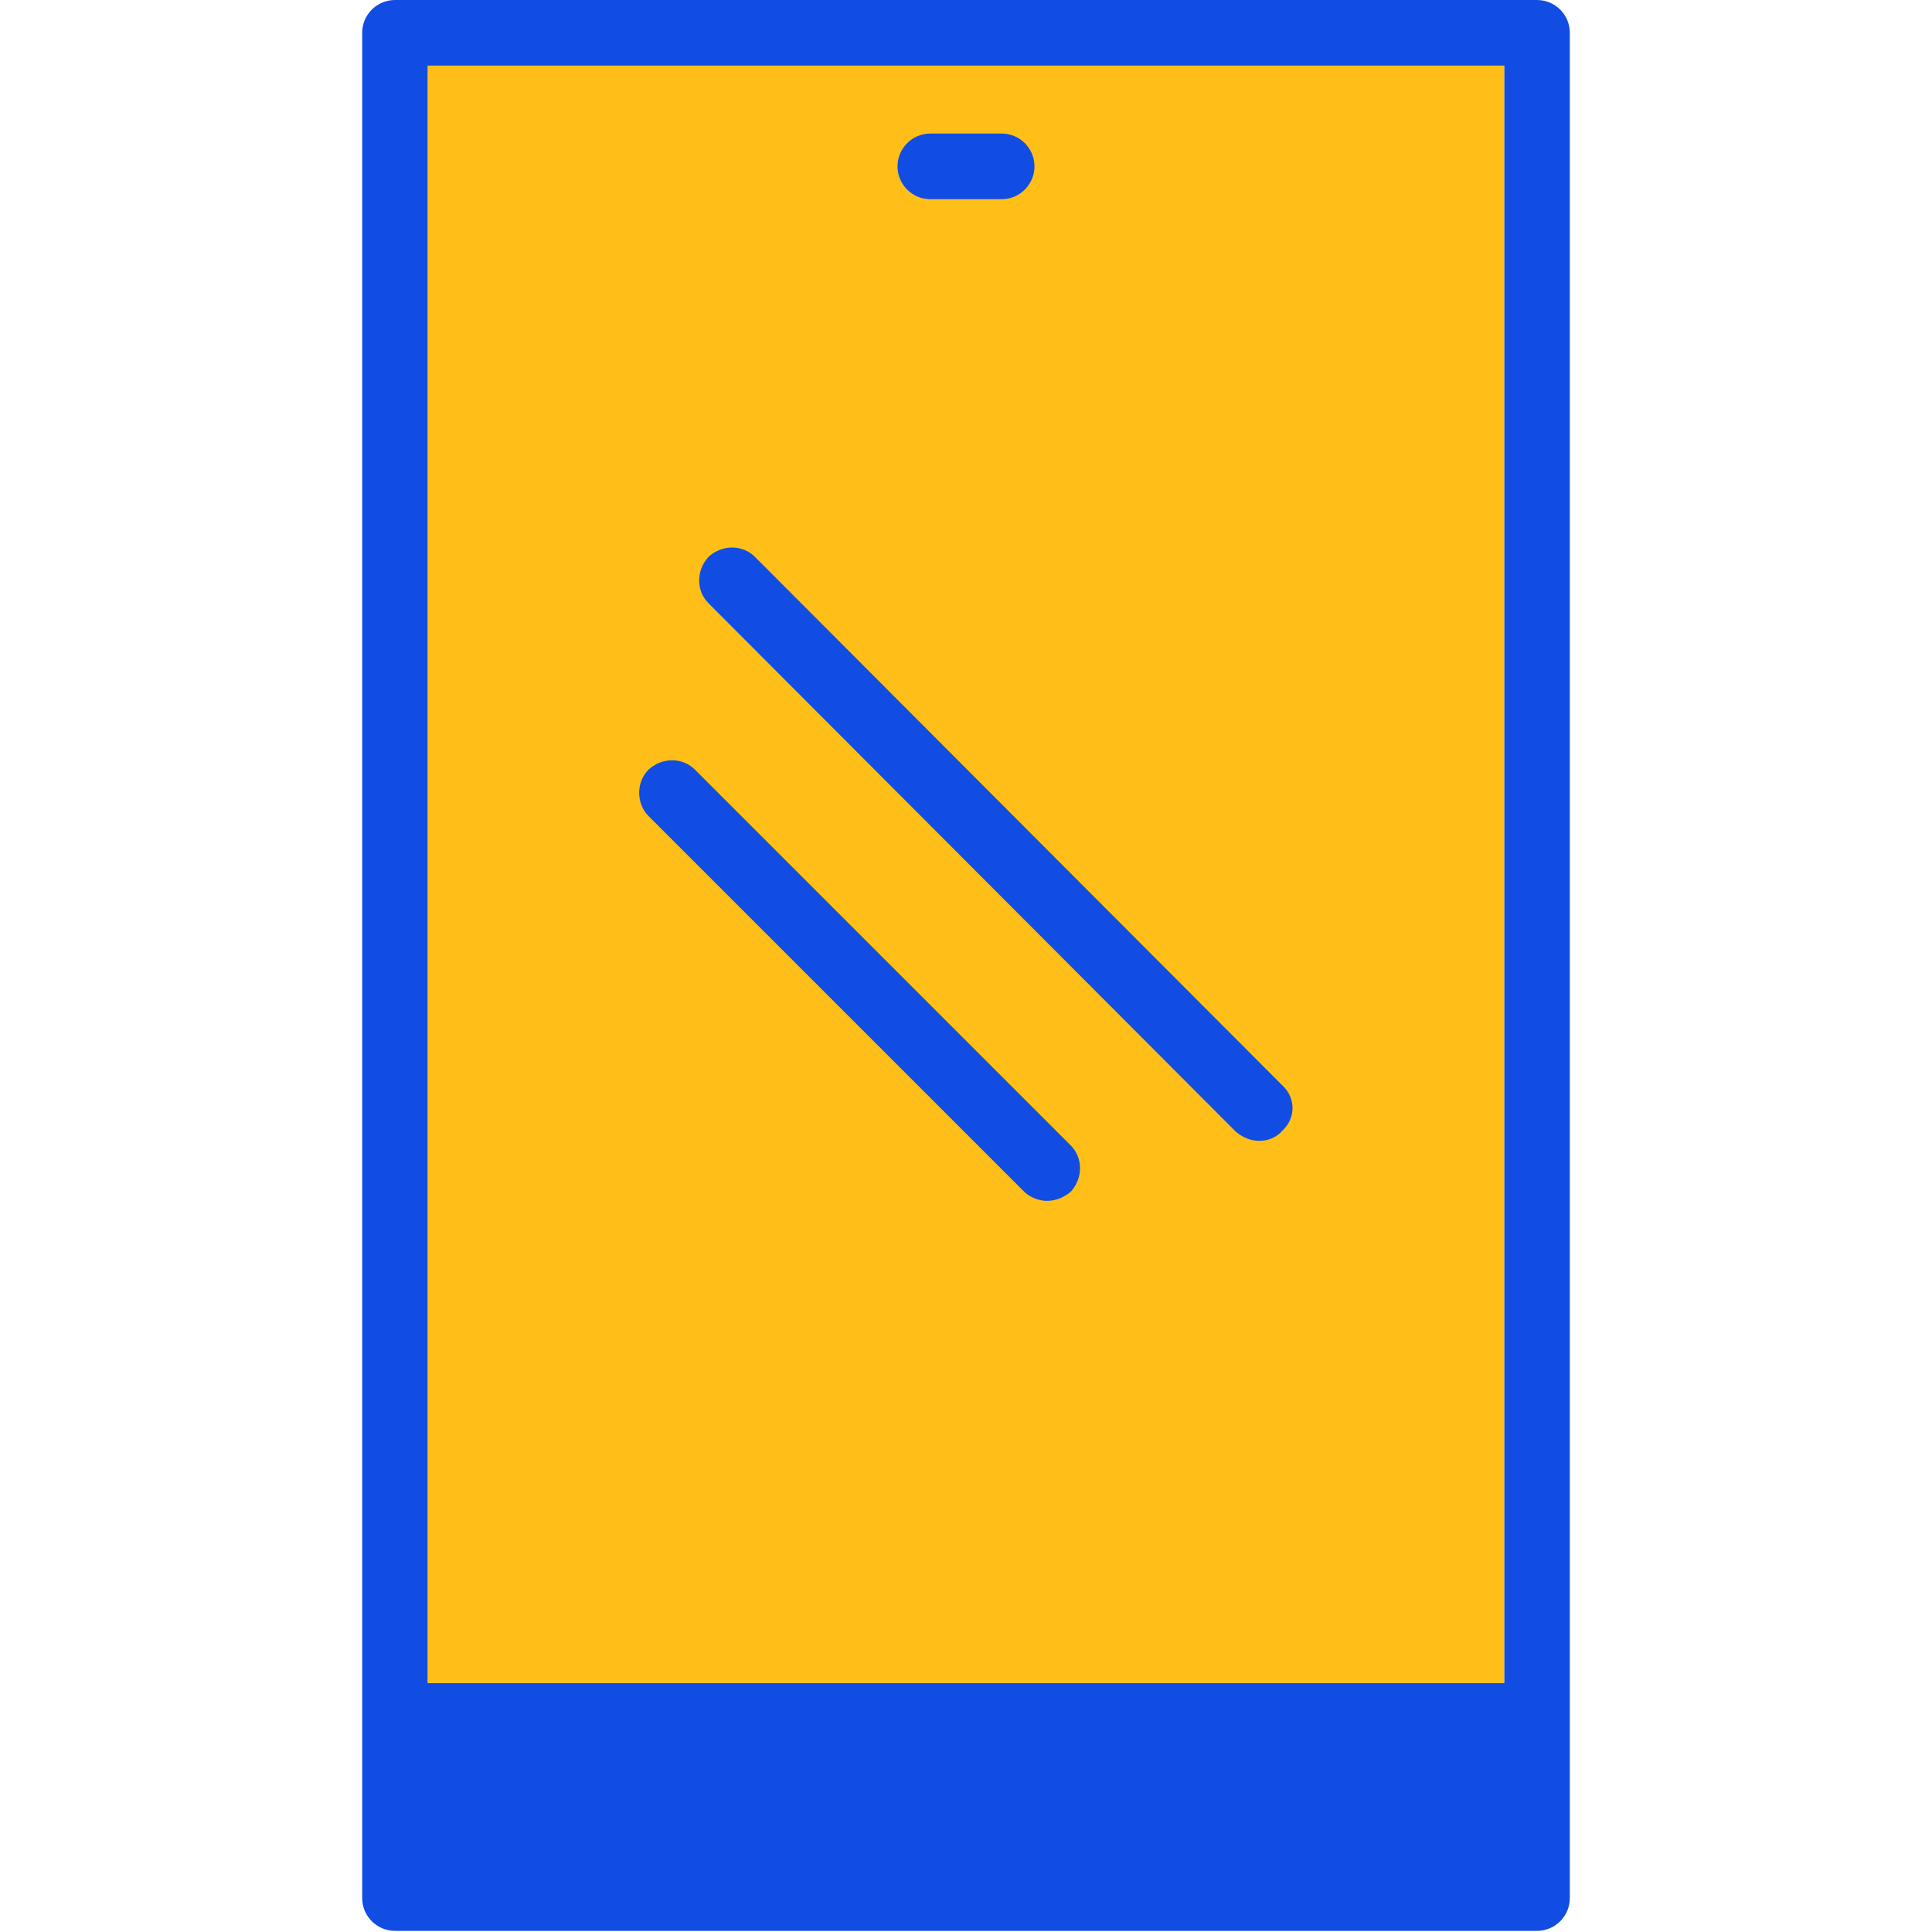 <svg clip-rule="evenodd" fill-rule="evenodd" height="1.707in" image-rendering="optimizeQuality" shape-rendering="geometricPrecision" text-rendering="geometricPrecision" viewBox="0 0 1707 1707" width="1.707in" xmlns="http://www.w3.org/2000/svg"><g id="Layer_x0020_1"><path d="m1358 1706h-1009c-16 0-29-13-29-29v-161-1487c0-16 13-29 29-29h1009c16 0 29 13 29 29v1487 161c0 16-13 29-29 29zm-980-219h951v-1429h-951z" fill="#114de2"/><path d="m378 1487h951v-1429h-951z" fill="#ffbf18"/><g fill="#114de2"><path d="m885 176h-63c-16 0-29-13-29-29s13-29 29-29h63c16 0 29 13 29 29s-13 29-29 29z"/><path d="m925 1061c-7 0-15-3-20-8l-332-332c-11-11-11-30 0-41 12-11 30-11 41 0l332 332c11 11 11 29 0 41-6 5-13 8-21 8z"/><path d="m1113 1008c-8 0-15-3-21-8l-466-467c-11-11-11-29 0-41 12-11 30-11 41 0l466 467c12 11 12 29 0 40-5 6-13 9-20 9z"/></g></g></svg>